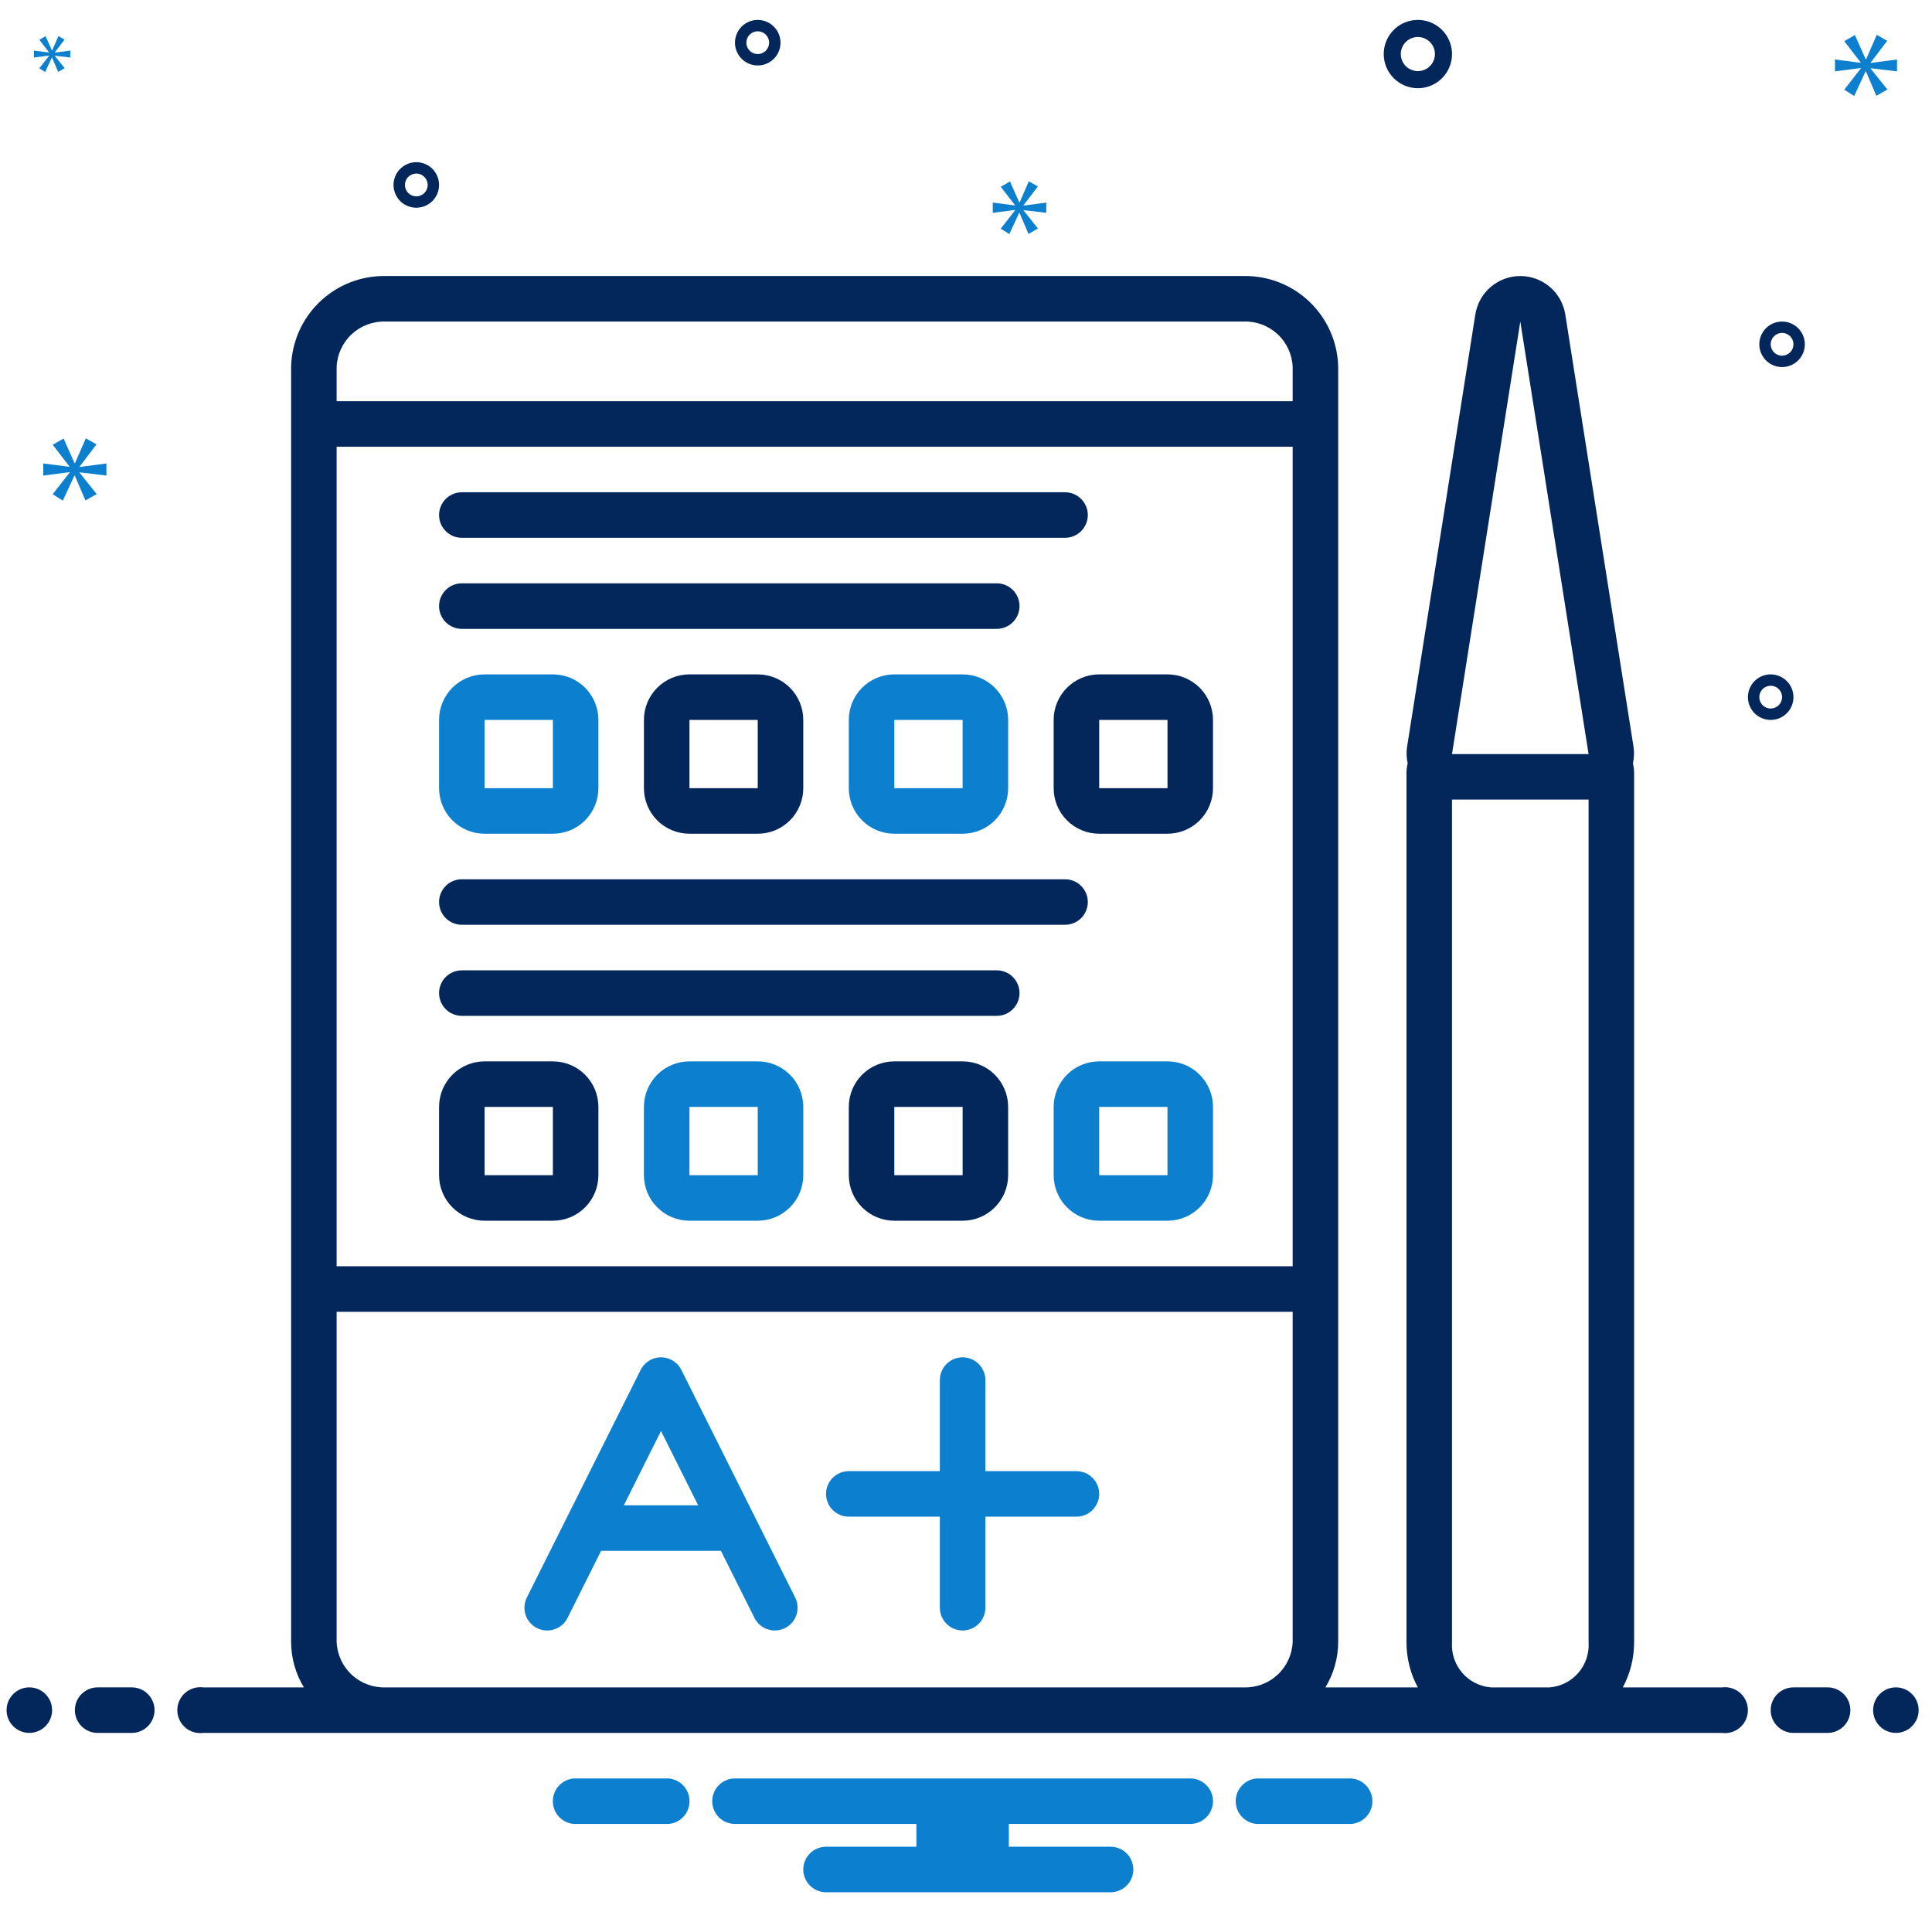 <svg width="97" height="96" viewBox="0 0 97 96" fill="none" xmlns="http://www.w3.org/2000/svg">
<g clip-path="url(#clip0_223_1010)">
<path d="M24.33 41.857H27.759C28.365 41.857 28.946 41.616 29.375 41.188C29.803 40.759 30.044 40.177 30.044 39.571V36.143C30.044 35.536 29.803 34.955 29.375 34.526C28.946 34.098 28.365 33.857 27.759 33.857H24.33C23.724 33.857 23.142 34.098 22.714 34.526C22.285 34.955 22.044 35.536 22.044 36.143V39.571C22.044 40.177 22.285 40.759 22.714 41.188C23.142 41.616 23.724 41.857 24.33 41.857ZM24.33 36.143H27.759V39.571H24.33V36.143Z" fill="#0C7FCF"/>
<path d="M34.616 33.857C34.01 33.857 33.428 34.098 32.999 34.526C32.571 34.955 32.33 35.536 32.33 36.143V39.571C32.33 40.177 32.571 40.759 32.999 41.188C33.428 41.616 34.01 41.857 34.616 41.857H38.044C38.651 41.857 39.232 41.616 39.66 41.188C40.089 40.759 40.33 40.177 40.33 39.571V36.143C40.33 35.536 40.089 34.955 39.66 34.526C39.232 34.098 38.651 33.857 38.044 33.857H34.616ZM38.044 39.571H34.616V36.143H38.044V39.571Z" fill="#03275A"/>
<path d="M48.33 33.857H44.901C44.295 33.857 43.714 34.098 43.285 34.526C42.856 34.955 42.616 35.536 42.616 36.143V39.571C42.616 40.177 42.856 40.759 43.285 41.188C43.714 41.616 44.295 41.857 44.901 41.857H48.33C48.936 41.857 49.518 41.616 49.946 41.188C50.375 40.759 50.616 40.177 50.616 39.571V36.143C50.616 35.536 50.375 34.955 49.946 34.526C49.518 34.098 48.936 33.857 48.33 33.857ZM48.33 39.571H44.901V36.143H48.33V39.571Z" fill="#0C7FCF"/>
<path d="M52.901 36.143V39.572C52.901 40.178 53.142 40.759 53.571 41.188C53.999 41.616 54.581 41.857 55.187 41.857H58.616C59.222 41.857 59.803 41.616 60.232 41.188C60.66 40.759 60.901 40.178 60.901 39.572V36.143C60.901 35.537 60.66 34.955 60.232 34.527C59.803 34.098 59.222 33.857 58.616 33.857H55.187C54.581 33.857 53.999 34.098 53.571 34.527C53.142 34.955 52.901 35.537 52.901 36.143ZM55.187 36.143H58.616V39.572H55.187V36.143ZM23.187 27H53.473C53.776 27 54.067 26.88 54.281 26.665C54.495 26.451 54.616 26.16 54.616 25.857C54.616 25.554 54.495 25.263 54.281 25.049C54.067 24.835 53.776 24.714 53.473 24.714H23.187C22.884 24.714 22.593 24.835 22.379 25.049C22.165 25.263 22.044 25.554 22.044 25.857C22.044 26.16 22.165 26.451 22.379 26.665C22.593 26.88 22.884 27 23.187 27ZM23.187 31.572H50.044C50.347 31.572 50.638 31.451 50.852 31.237C51.067 31.022 51.187 30.732 51.187 30.429C51.187 30.125 51.067 29.835 50.852 29.62C50.638 29.406 50.347 29.286 50.044 29.286H23.187C22.884 29.286 22.593 29.406 22.379 29.62C22.165 29.835 22.044 30.125 22.044 30.429C22.044 30.732 22.165 31.022 22.379 31.237C22.593 31.451 22.884 31.572 23.187 31.572ZM24.33 61.286H27.759C28.365 61.286 28.946 61.045 29.375 60.616C29.803 60.188 30.044 59.606 30.044 59V55.572C30.044 54.965 29.803 54.384 29.375 53.955C28.946 53.527 28.365 53.286 27.759 53.286H24.33C23.724 53.286 23.142 53.527 22.714 53.955C22.285 54.384 22.044 54.965 22.044 55.572V59C22.044 59.606 22.285 60.188 22.714 60.616C23.142 61.045 23.724 61.286 24.33 61.286ZM24.33 55.572H27.759V59H24.33V55.572Z" fill="#03275A"/>
<path d="M38.044 53.286H34.616C34.01 53.286 33.428 53.526 32.999 53.955C32.571 54.384 32.33 54.965 32.33 55.571V59C32.33 59.606 32.571 60.188 32.999 60.616C33.428 61.045 34.01 61.286 34.616 61.286H38.044C38.651 61.286 39.232 61.045 39.66 60.616C40.089 60.188 40.33 59.606 40.33 59V55.571C40.33 54.965 40.089 54.384 39.66 53.955C39.232 53.526 38.651 53.286 38.044 53.286ZM38.044 59H34.616V55.571H38.044V59Z" fill="#0C7FCF"/>
<path d="M48.33 53.286H44.901C44.295 53.286 43.714 53.526 43.285 53.955C42.856 54.384 42.616 54.965 42.616 55.571V59C42.616 59.606 42.856 60.188 43.285 60.616C43.714 61.045 44.295 61.286 44.901 61.286H48.33C48.936 61.286 49.518 61.045 49.946 60.616C50.375 60.188 50.616 59.606 50.616 59V55.571C50.616 54.965 50.375 54.384 49.946 53.955C49.518 53.526 48.936 53.286 48.33 53.286ZM48.33 59H44.901V55.571H48.33V59Z" fill="#03275A"/>
<path d="M58.616 53.286H55.187C54.581 53.286 53.999 53.526 53.571 53.955C53.142 54.384 52.901 54.965 52.901 55.571V59C52.901 59.606 53.142 60.188 53.571 60.616C53.999 61.045 54.581 61.286 55.187 61.286H58.616C59.222 61.286 59.803 61.045 60.232 60.616C60.661 60.188 60.901 59.606 60.901 59V55.571C60.901 54.965 60.661 54.384 60.232 53.955C59.803 53.526 59.222 53.286 58.616 53.286ZM58.616 59H55.187V55.571H58.616V59Z" fill="#0C7FCF"/>
<path d="M23.187 46.429H53.473C53.776 46.429 54.067 46.308 54.281 46.094C54.495 45.88 54.616 45.589 54.616 45.286C54.616 44.983 54.495 44.692 54.281 44.478C54.067 44.264 53.776 44.143 53.473 44.143H23.187C22.884 44.143 22.593 44.264 22.379 44.478C22.165 44.692 22.044 44.983 22.044 45.286C22.044 45.589 22.165 45.88 22.379 46.094C22.593 46.308 22.884 46.429 23.187 46.429ZM23.187 51H50.044C50.347 51 50.638 50.88 50.852 50.666C51.067 50.451 51.187 50.16 51.187 49.857C51.187 49.554 51.067 49.264 50.852 49.049C50.638 48.835 50.347 48.715 50.044 48.715H23.187C22.884 48.715 22.593 48.835 22.379 49.049C22.165 49.264 22.044 49.554 22.044 49.857C22.044 50.16 22.165 50.451 22.379 50.666C22.593 50.88 22.884 51 23.187 51Z" fill="#03275A"/>
<path d="M26.961 81.738C27.233 81.873 27.547 81.896 27.834 81.8C28.122 81.704 28.36 81.498 28.495 81.226L30.179 77.858H36.195L37.879 81.226C38.015 81.498 38.253 81.704 38.54 81.799C38.683 81.847 38.833 81.866 38.983 81.855C39.133 81.844 39.279 81.804 39.413 81.737C39.547 81.67 39.667 81.577 39.765 81.464C39.864 81.35 39.938 81.219 39.986 81.076C40.033 80.934 40.052 80.783 40.042 80.634C40.031 80.484 39.991 80.338 39.924 80.204L34.209 68.775C34.114 68.585 33.969 68.425 33.788 68.314C33.608 68.202 33.399 68.143 33.187 68.143C32.975 68.143 32.767 68.202 32.586 68.314C32.406 68.425 32.26 68.585 32.165 68.775L26.451 80.204C26.383 80.338 26.343 80.484 26.333 80.634C26.322 80.783 26.341 80.934 26.388 81.076C26.436 81.219 26.511 81.35 26.609 81.464C26.707 81.577 26.827 81.671 26.961 81.738ZM33.187 71.841L35.052 75.572H31.322L33.187 71.841ZM42.616 76.144H47.187V80.715C47.187 81.018 47.308 81.309 47.522 81.523C47.736 81.737 48.027 81.858 48.33 81.858C48.633 81.858 48.924 81.737 49.138 81.523C49.352 81.309 49.473 81.018 49.473 80.715V76.144H54.044C54.347 76.144 54.638 76.023 54.852 75.809C55.067 75.594 55.187 75.304 55.187 75.001C55.187 74.698 55.067 74.407 54.852 74.193C54.638 73.978 54.347 73.858 54.044 73.858H49.473V69.286C49.473 68.983 49.352 68.693 49.138 68.478C48.924 68.264 48.633 68.144 48.33 68.144C48.027 68.144 47.736 68.264 47.522 68.478C47.308 68.693 47.187 68.983 47.187 69.286V73.858H42.616C42.313 73.858 42.022 73.978 41.808 74.193C41.593 74.407 41.473 74.698 41.473 75.001C41.473 75.304 41.593 75.594 41.808 75.809C42.022 76.023 42.313 76.144 42.616 76.144Z" fill="#0C7FCF"/>
<path d="M71.187 4.429C71.526 4.429 71.858 4.328 72.139 4.14C72.421 3.951 72.641 3.684 72.771 3.37C72.901 3.057 72.935 2.712 72.868 2.38C72.802 2.047 72.639 1.742 72.399 1.502C72.159 1.262 71.854 1.099 71.522 1.033C71.189 0.967 70.844 1.001 70.531 1.13C70.218 1.26 69.95 1.48 69.762 1.762C69.573 2.044 69.473 2.375 69.473 2.714C69.473 3.169 69.654 3.605 69.975 3.926C70.297 4.247 70.733 4.428 71.187 4.429ZM71.187 1.857C71.357 1.857 71.522 1.907 71.663 2.002C71.804 2.096 71.914 2.23 71.979 2.386C72.044 2.543 72.061 2.715 72.028 2.882C71.995 3.048 71.913 3.2 71.793 3.32C71.673 3.44 71.521 3.522 71.354 3.555C71.188 3.588 71.016 3.571 70.859 3.506C70.703 3.441 70.569 3.331 70.474 3.19C70.38 3.05 70.33 2.884 70.33 2.714C70.33 2.487 70.421 2.269 70.581 2.108C70.742 1.948 70.96 1.857 71.187 1.857ZM89.473 16.143C89.247 16.143 89.026 16.21 88.838 16.335C88.65 16.461 88.504 16.64 88.417 16.848C88.331 17.057 88.308 17.287 88.352 17.509C88.396 17.73 88.505 17.934 88.665 18.094C88.825 18.254 89.028 18.363 89.25 18.407C89.472 18.451 89.701 18.428 89.91 18.342C90.119 18.255 90.297 18.109 90.423 17.921C90.549 17.733 90.616 17.512 90.616 17.286C90.615 16.983 90.495 16.692 90.281 16.478C90.066 16.264 89.776 16.143 89.473 16.143ZM89.473 17.857C89.36 17.857 89.249 17.824 89.155 17.761C89.061 17.698 88.988 17.609 88.945 17.504C88.902 17.4 88.89 17.285 88.912 17.174C88.934 17.063 88.989 16.962 89.069 16.882C89.149 16.802 89.251 16.747 89.361 16.725C89.472 16.703 89.587 16.715 89.692 16.758C89.796 16.801 89.885 16.874 89.948 16.968C90.011 17.062 90.044 17.173 90.044 17.286C90.044 17.437 89.984 17.582 89.877 17.69C89.77 17.797 89.624 17.857 89.473 17.857ZM38.044 1C37.818 1 37.597 1.067 37.409 1.193C37.221 1.318 37.075 1.497 36.988 1.706C36.902 1.914 36.879 2.144 36.923 2.366C36.968 2.588 37.076 2.791 37.236 2.951C37.396 3.111 37.6 3.22 37.821 3.264C38.043 3.308 38.273 3.285 38.482 3.199C38.69 3.112 38.869 2.966 38.995 2.778C39.12 2.59 39.187 2.369 39.187 2.143C39.187 1.84 39.066 1.549 38.852 1.335C38.638 1.121 38.347 1 38.044 1ZM38.044 2.714C37.931 2.714 37.821 2.681 37.727 2.618C37.633 2.555 37.56 2.466 37.516 2.362C37.473 2.257 37.462 2.142 37.484 2.031C37.506 1.921 37.56 1.819 37.64 1.739C37.72 1.659 37.822 1.604 37.933 1.582C38.044 1.56 38.158 1.572 38.263 1.615C38.367 1.658 38.457 1.731 38.519 1.825C38.582 1.919 38.616 2.03 38.616 2.143C38.615 2.294 38.555 2.44 38.448 2.547C38.341 2.654 38.196 2.714 38.044 2.714ZM88.901 33.857C88.675 33.857 88.454 33.924 88.266 34.05C88.079 34.175 87.932 34.354 87.846 34.563C87.759 34.772 87.736 35.001 87.781 35.223C87.825 35.445 87.933 35.648 88.093 35.808C88.253 35.968 88.457 36.077 88.678 36.121C88.9 36.165 89.13 36.142 89.339 36.056C89.548 35.969 89.726 35.823 89.852 35.635C89.977 35.447 90.044 35.226 90.044 35C90.044 34.697 89.924 34.407 89.709 34.192C89.495 33.978 89.204 33.857 88.901 33.857ZM88.901 35.571C88.788 35.571 88.678 35.538 88.584 35.475C88.49 35.412 88.417 35.323 88.374 35.219C88.33 35.114 88.319 34.999 88.341 34.889C88.363 34.778 88.417 34.676 88.497 34.596C88.577 34.516 88.679 34.462 88.79 34.44C88.901 34.417 89.016 34.429 89.12 34.472C89.225 34.515 89.314 34.589 89.376 34.682C89.439 34.776 89.473 34.887 89.473 35C89.473 35.151 89.412 35.297 89.305 35.404C89.198 35.511 89.053 35.571 88.901 35.571ZM22.044 9.286C22.044 9.06 21.977 8.839 21.852 8.651C21.726 8.463 21.548 8.316 21.339 8.23C21.13 8.143 20.9 8.121 20.678 8.165C20.457 8.209 20.253 8.318 20.093 8.478C19.933 8.637 19.825 8.841 19.78 9.063C19.736 9.284 19.759 9.514 19.846 9.723C19.932 9.932 20.078 10.11 20.267 10.236C20.454 10.361 20.675 10.429 20.901 10.429C21.204 10.428 21.495 10.308 21.709 10.094C21.924 9.879 22.044 9.589 22.044 9.286ZM20.33 9.286C20.33 9.173 20.363 9.062 20.426 8.968C20.489 8.874 20.578 8.801 20.683 8.758C20.787 8.715 20.902 8.703 21.013 8.725C21.124 8.747 21.226 8.802 21.305 8.882C21.385 8.962 21.44 9.063 21.462 9.174C21.484 9.285 21.473 9.4 21.429 9.504C21.386 9.609 21.313 9.698 21.219 9.761C21.125 9.824 21.014 9.857 20.901 9.857C20.75 9.857 20.605 9.797 20.497 9.69C20.39 9.582 20.33 9.437 20.33 9.286Z" fill="#03275A"/>
<path d="M3.996 23.427L4.845 22.31L4.309 22.006L3.764 23.257H3.745L3.192 22.015L2.645 22.328L3.486 23.419V23.436L2.172 23.267V23.875L3.495 23.705V23.723L2.645 24.813L3.155 25.135L3.737 23.875H3.754L4.29 25.126L4.854 24.804L3.996 23.731V23.713L5.345 23.875V23.267L3.996 23.445V23.427ZM2.464 2.801L1.974 3.429L2.268 3.615L2.603 2.888H2.613L2.922 3.609L3.246 3.424L2.752 2.806V2.796L3.529 2.888V2.539L2.752 2.641V2.631L3.241 1.988L2.933 1.812L2.618 2.533H2.608L2.289 1.817L1.974 1.997L2.459 2.626V2.636L1.702 2.539V2.888L2.464 2.791V2.801ZM95.243 3.583V2.987L93.919 3.162V3.144L94.752 2.048L94.226 1.75L93.691 2.977H93.673L93.13 1.759L92.594 2.066L93.419 3.136V3.153L92.129 2.987V3.583L93.428 3.416V3.434L92.594 4.504L93.094 4.82L93.665 3.583H93.682L94.208 4.811L94.761 4.495L93.919 3.443V3.425L95.243 3.583ZM51.388 10.307L52.106 9.361L51.653 9.104L51.192 10.163H51.176L50.707 9.111L50.245 9.376L50.957 10.299V10.314L49.844 10.171V10.685L50.964 10.541V10.556L50.245 11.479L50.676 11.752L51.169 10.685H51.184L51.637 11.744L52.114 11.472L51.388 10.564V10.549L52.53 10.685V10.171L51.388 10.321V10.307Z" fill="#0C7FCF"/>
<path d="M1.473 87C2.104 87 2.616 86.488 2.616 85.857C2.616 85.226 2.104 84.714 1.473 84.714C0.842 84.714 0.33 85.226 0.33 85.857C0.33 86.488 0.842 87 1.473 87Z" fill="#03275A"/>
<path d="M6.616 84.714H4.901C4.598 84.714 4.308 84.835 4.093 85.049C3.879 85.263 3.759 85.554 3.759 85.857C3.759 86.16 3.879 86.451 4.093 86.665C4.308 86.88 4.598 87 4.901 87H6.616C6.919 87 7.209 86.88 7.424 86.665C7.638 86.451 7.759 86.16 7.759 85.857C7.759 85.554 7.638 85.263 7.424 85.049C7.209 84.835 6.919 84.714 6.616 84.714ZM91.759 84.714H90.044C89.741 84.714 89.451 84.835 89.236 85.049C89.022 85.263 88.901 85.554 88.901 85.857C88.901 86.16 89.022 86.451 89.236 86.665C89.451 86.88 89.741 87 90.044 87H91.759C92.062 87 92.352 86.88 92.567 86.665C92.781 86.451 92.901 86.16 92.901 85.857C92.901 85.554 92.781 85.263 92.567 85.049C92.352 84.835 92.062 84.714 91.759 84.714Z" fill="#03275A"/>
<path d="M95.187 87C95.818 87 96.33 86.488 96.33 85.857C96.33 85.226 95.818 84.714 95.187 84.714C94.556 84.714 94.044 85.226 94.044 85.857C94.044 86.488 94.556 87 95.187 87Z" fill="#03275A"/>
<path d="M67.847 89.286H63.099C62.811 89.308 62.542 89.438 62.346 89.65C62.15 89.862 62.041 90.14 62.041 90.428C62.041 90.717 62.15 90.995 62.346 91.207C62.542 91.419 62.811 91.549 63.099 91.571H67.847C68.134 91.549 68.403 91.419 68.599 91.207C68.795 90.995 68.904 90.717 68.904 90.428C68.904 90.14 68.795 89.862 68.599 89.65C68.403 89.438 68.134 89.308 67.847 89.286ZM33.561 89.286H28.813C28.526 89.308 28.257 89.438 28.061 89.65C27.865 89.862 27.756 90.14 27.756 90.428C27.756 90.717 27.865 90.995 28.061 91.207C28.257 91.419 28.526 91.549 28.813 91.571H33.561C33.849 91.549 34.117 91.419 34.314 91.207C34.51 90.995 34.619 90.717 34.619 90.428C34.619 90.14 34.51 89.862 34.314 89.65C34.117 89.438 33.849 89.308 33.561 89.286ZM59.759 89.286H36.901C36.598 89.286 36.308 89.406 36.093 89.62C35.879 89.835 35.759 90.125 35.759 90.428C35.759 90.732 35.879 91.022 36.093 91.237C36.308 91.451 36.598 91.571 36.901 91.571H46.01V92.714H41.473C41.17 92.714 40.879 92.835 40.665 93.049C40.45 93.263 40.33 93.554 40.33 93.857C40.33 94.16 40.45 94.451 40.665 94.665C40.879 94.879 41.17 95 41.473 95H55.759C56.062 95 56.352 94.879 56.567 94.665C56.781 94.451 56.901 94.16 56.901 93.857C56.901 93.554 56.781 93.263 56.567 93.049C56.352 92.835 56.062 92.714 55.759 92.714H50.65V91.571H59.759C60.062 91.571 60.352 91.451 60.567 91.237C60.781 91.022 60.901 90.732 60.901 90.428C60.901 90.125 60.781 89.835 60.567 89.62C60.352 89.406 60.062 89.286 59.759 89.286Z" fill="#0C7FCF"/>
<path d="M86.456 84.715H81.476C81.85 84.018 82.045 83.239 82.044 82.448V38.81C82.042 38.645 82.022 38.481 81.985 38.321C82.045 38.051 82.055 37.774 82.016 37.501L78.588 15.787C78.503 15.249 78.228 14.759 77.815 14.406C77.401 14.052 76.874 13.858 76.33 13.858C75.785 13.858 75.259 14.052 74.845 14.406C74.431 14.759 74.157 15.249 74.072 15.787L70.644 37.501C70.604 37.774 70.615 38.051 70.675 38.321C70.637 38.481 70.617 38.645 70.616 38.81V82.448C70.614 83.239 70.81 84.018 71.184 84.715H66.544C66.963 84.026 67.186 83.235 67.187 82.429V18.429C67.162 17.194 66.648 16.019 65.758 15.162C64.868 14.305 63.675 13.836 62.44 13.858H19.363C18.128 13.836 16.934 14.305 16.044 15.162C15.154 16.019 14.641 17.194 14.616 18.429V82.429C14.617 83.235 14.839 84.026 15.258 84.715H10.204C10.041 84.694 9.876 84.707 9.719 84.755C9.563 84.803 9.418 84.883 9.294 84.992C9.171 85.1 9.072 85.233 9.005 85.382C8.937 85.532 8.902 85.694 8.902 85.858C8.902 86.022 8.937 86.184 9.005 86.333C9.072 86.482 9.171 86.616 9.294 86.724C9.418 86.832 9.563 86.913 9.719 86.96C9.876 87.008 10.041 87.022 10.204 87.001H86.456C86.618 87.022 86.783 87.008 86.94 86.96C87.097 86.913 87.242 86.832 87.365 86.724C87.489 86.616 87.587 86.482 87.655 86.333C87.722 86.184 87.757 86.022 87.757 85.858C87.757 85.694 87.722 85.532 87.655 85.382C87.587 85.233 87.489 85.1 87.365 84.992C87.242 84.883 87.097 84.803 86.94 84.755C86.783 84.707 86.619 84.694 86.456 84.715ZM76.33 16.143L79.758 37.858H72.901L76.33 16.143ZM16.901 18.429C16.925 17.8 17.198 17.206 17.66 16.777C18.121 16.349 18.734 16.121 19.363 16.143H62.44C63.069 16.121 63.681 16.349 64.143 16.777C64.605 17.206 64.877 17.8 64.901 18.429V20.143H16.901V18.429ZM16.901 22.429H64.901V63.572H16.901V22.429ZM19.363 84.715C18.734 84.737 18.121 84.509 17.66 84.081C17.198 83.652 16.925 83.058 16.901 82.429V65.858H64.901V82.429C64.877 83.058 64.605 83.652 64.143 84.081C63.681 84.509 63.069 84.737 62.44 84.715H19.363ZM74.86 84.715C74.301 84.671 73.782 84.409 73.415 83.984C73.048 83.56 72.864 83.008 72.901 82.448V40.143H79.758V82.448C79.796 83.008 79.611 83.56 79.245 83.984C78.878 84.409 78.358 84.671 77.799 84.715H74.86Z" fill="#03275A"/>
</g>
<defs>
<clipPath id="clip0_223_1010">
<rect width="96" height="96" fill="white" transform="translate(0.33)"/>
</clipPath>
</defs>
</svg>
